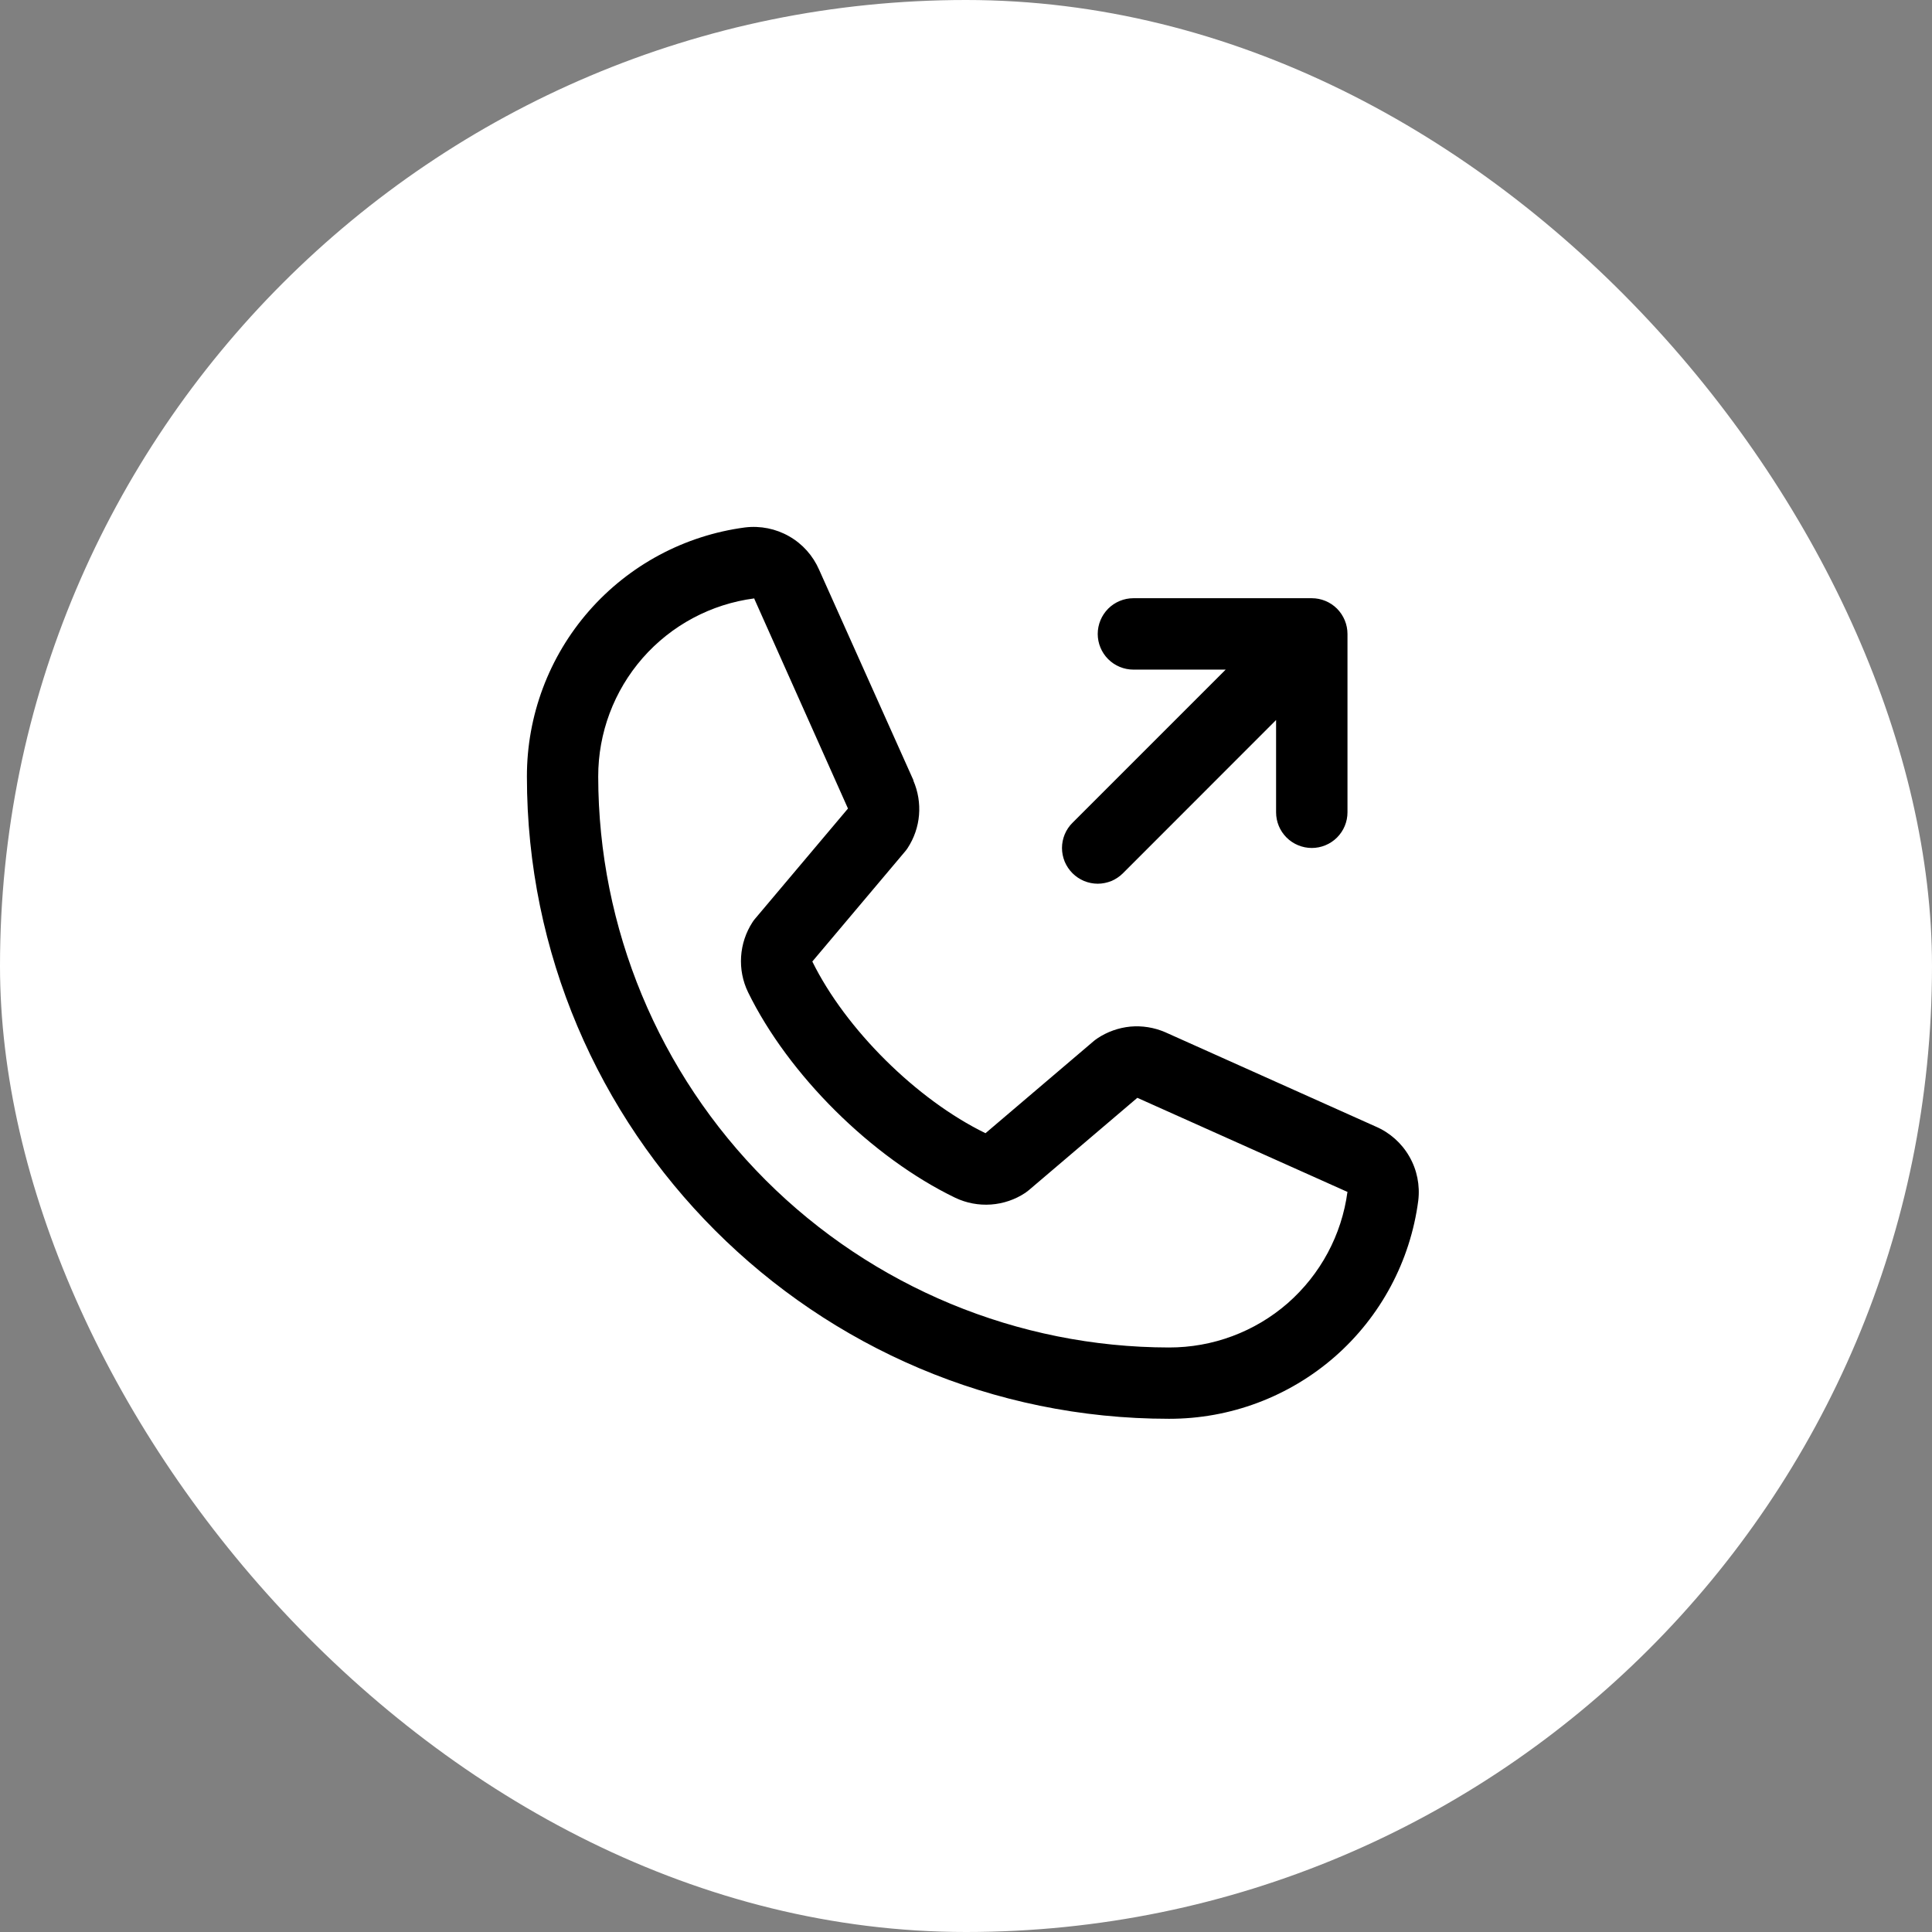 <?xml version="1.0" encoding="UTF-8"?> <svg xmlns="http://www.w3.org/2000/svg" width="22" height="22" viewBox="0 0 22 22" fill="none"><rect x="0" y="0" width="22" height="22" fill="#808080" stroke="none"/><rect width="22" height="22" rx="11" fill="white"></rect><path d="M12.213 9.944C12.175 9.906 12.145 9.861 12.124 9.812C12.104 9.762 12.093 9.71 12.093 9.656C12.093 9.603 12.104 9.55 12.124 9.501C12.145 9.451 12.175 9.406 12.213 9.369L13.957 7.625H12.906C12.799 7.625 12.695 7.582 12.619 7.506C12.543 7.43 12.5 7.326 12.5 7.219C12.5 7.111 12.543 7.008 12.619 6.931C12.695 6.855 12.799 6.812 12.906 6.812H14.938C15.045 6.812 15.149 6.855 15.225 6.931C15.301 7.008 15.344 7.111 15.344 7.219V9.25C15.344 9.358 15.301 9.461 15.225 9.537C15.149 9.613 15.045 9.656 14.938 9.656C14.83 9.656 14.726 9.613 14.65 9.537C14.574 9.461 14.531 9.358 14.531 9.25V8.199L12.787 9.944C12.75 9.981 12.705 10.011 12.656 10.032C12.606 10.052 12.553 10.063 12.5 10.063C12.447 10.063 12.394 10.052 12.344 10.032C12.295 10.011 12.25 9.981 12.213 9.944ZM16.15 13.672C16.06 14.36 15.722 14.992 15.2 15.449C14.677 15.906 14.007 16.157 13.312 16.156C9.28 16.156 6 12.876 6 8.844C5.999 8.15 6.25 7.479 6.707 6.957C7.165 6.434 7.796 6.097 8.484 6.006C8.658 5.985 8.834 6.02 8.986 6.107C9.139 6.194 9.258 6.328 9.328 6.489L10.401 8.884V8.89C10.454 9.013 10.476 9.147 10.465 9.281C10.454 9.415 10.409 9.544 10.336 9.656C10.327 9.67 10.317 9.683 10.307 9.695L9.25 10.949C9.63 11.721 10.439 12.523 11.222 12.904L12.458 11.852C12.47 11.842 12.483 11.833 12.496 11.824C12.608 11.749 12.738 11.703 12.872 11.69C13.007 11.678 13.142 11.7 13.266 11.753L13.273 11.756L15.665 12.828C15.826 12.897 15.961 13.017 16.048 13.169C16.136 13.321 16.171 13.498 16.15 13.672ZM15.344 13.57C15.344 13.57 15.34 13.57 15.338 13.57L12.951 12.501L11.715 13.553C11.703 13.563 11.69 13.573 11.677 13.582C11.56 13.66 11.425 13.706 11.285 13.716C11.145 13.726 11.005 13.7 10.877 13.639C9.926 13.18 8.978 12.239 8.518 11.298C8.457 11.172 8.43 11.032 8.439 10.893C8.448 10.753 8.493 10.618 8.569 10.501C8.578 10.487 8.587 10.474 8.598 10.462L9.656 9.207L8.59 6.82C8.59 6.818 8.59 6.816 8.59 6.814C8.097 6.878 7.645 7.12 7.318 7.493C6.991 7.867 6.811 8.347 6.812 8.844C6.814 10.567 7.5 12.219 8.718 13.438C9.937 14.656 11.589 15.342 13.312 15.344C13.809 15.345 14.289 15.166 14.663 14.84C15.036 14.513 15.279 14.062 15.344 13.57V13.57Z" fill="black"></path></svg> 